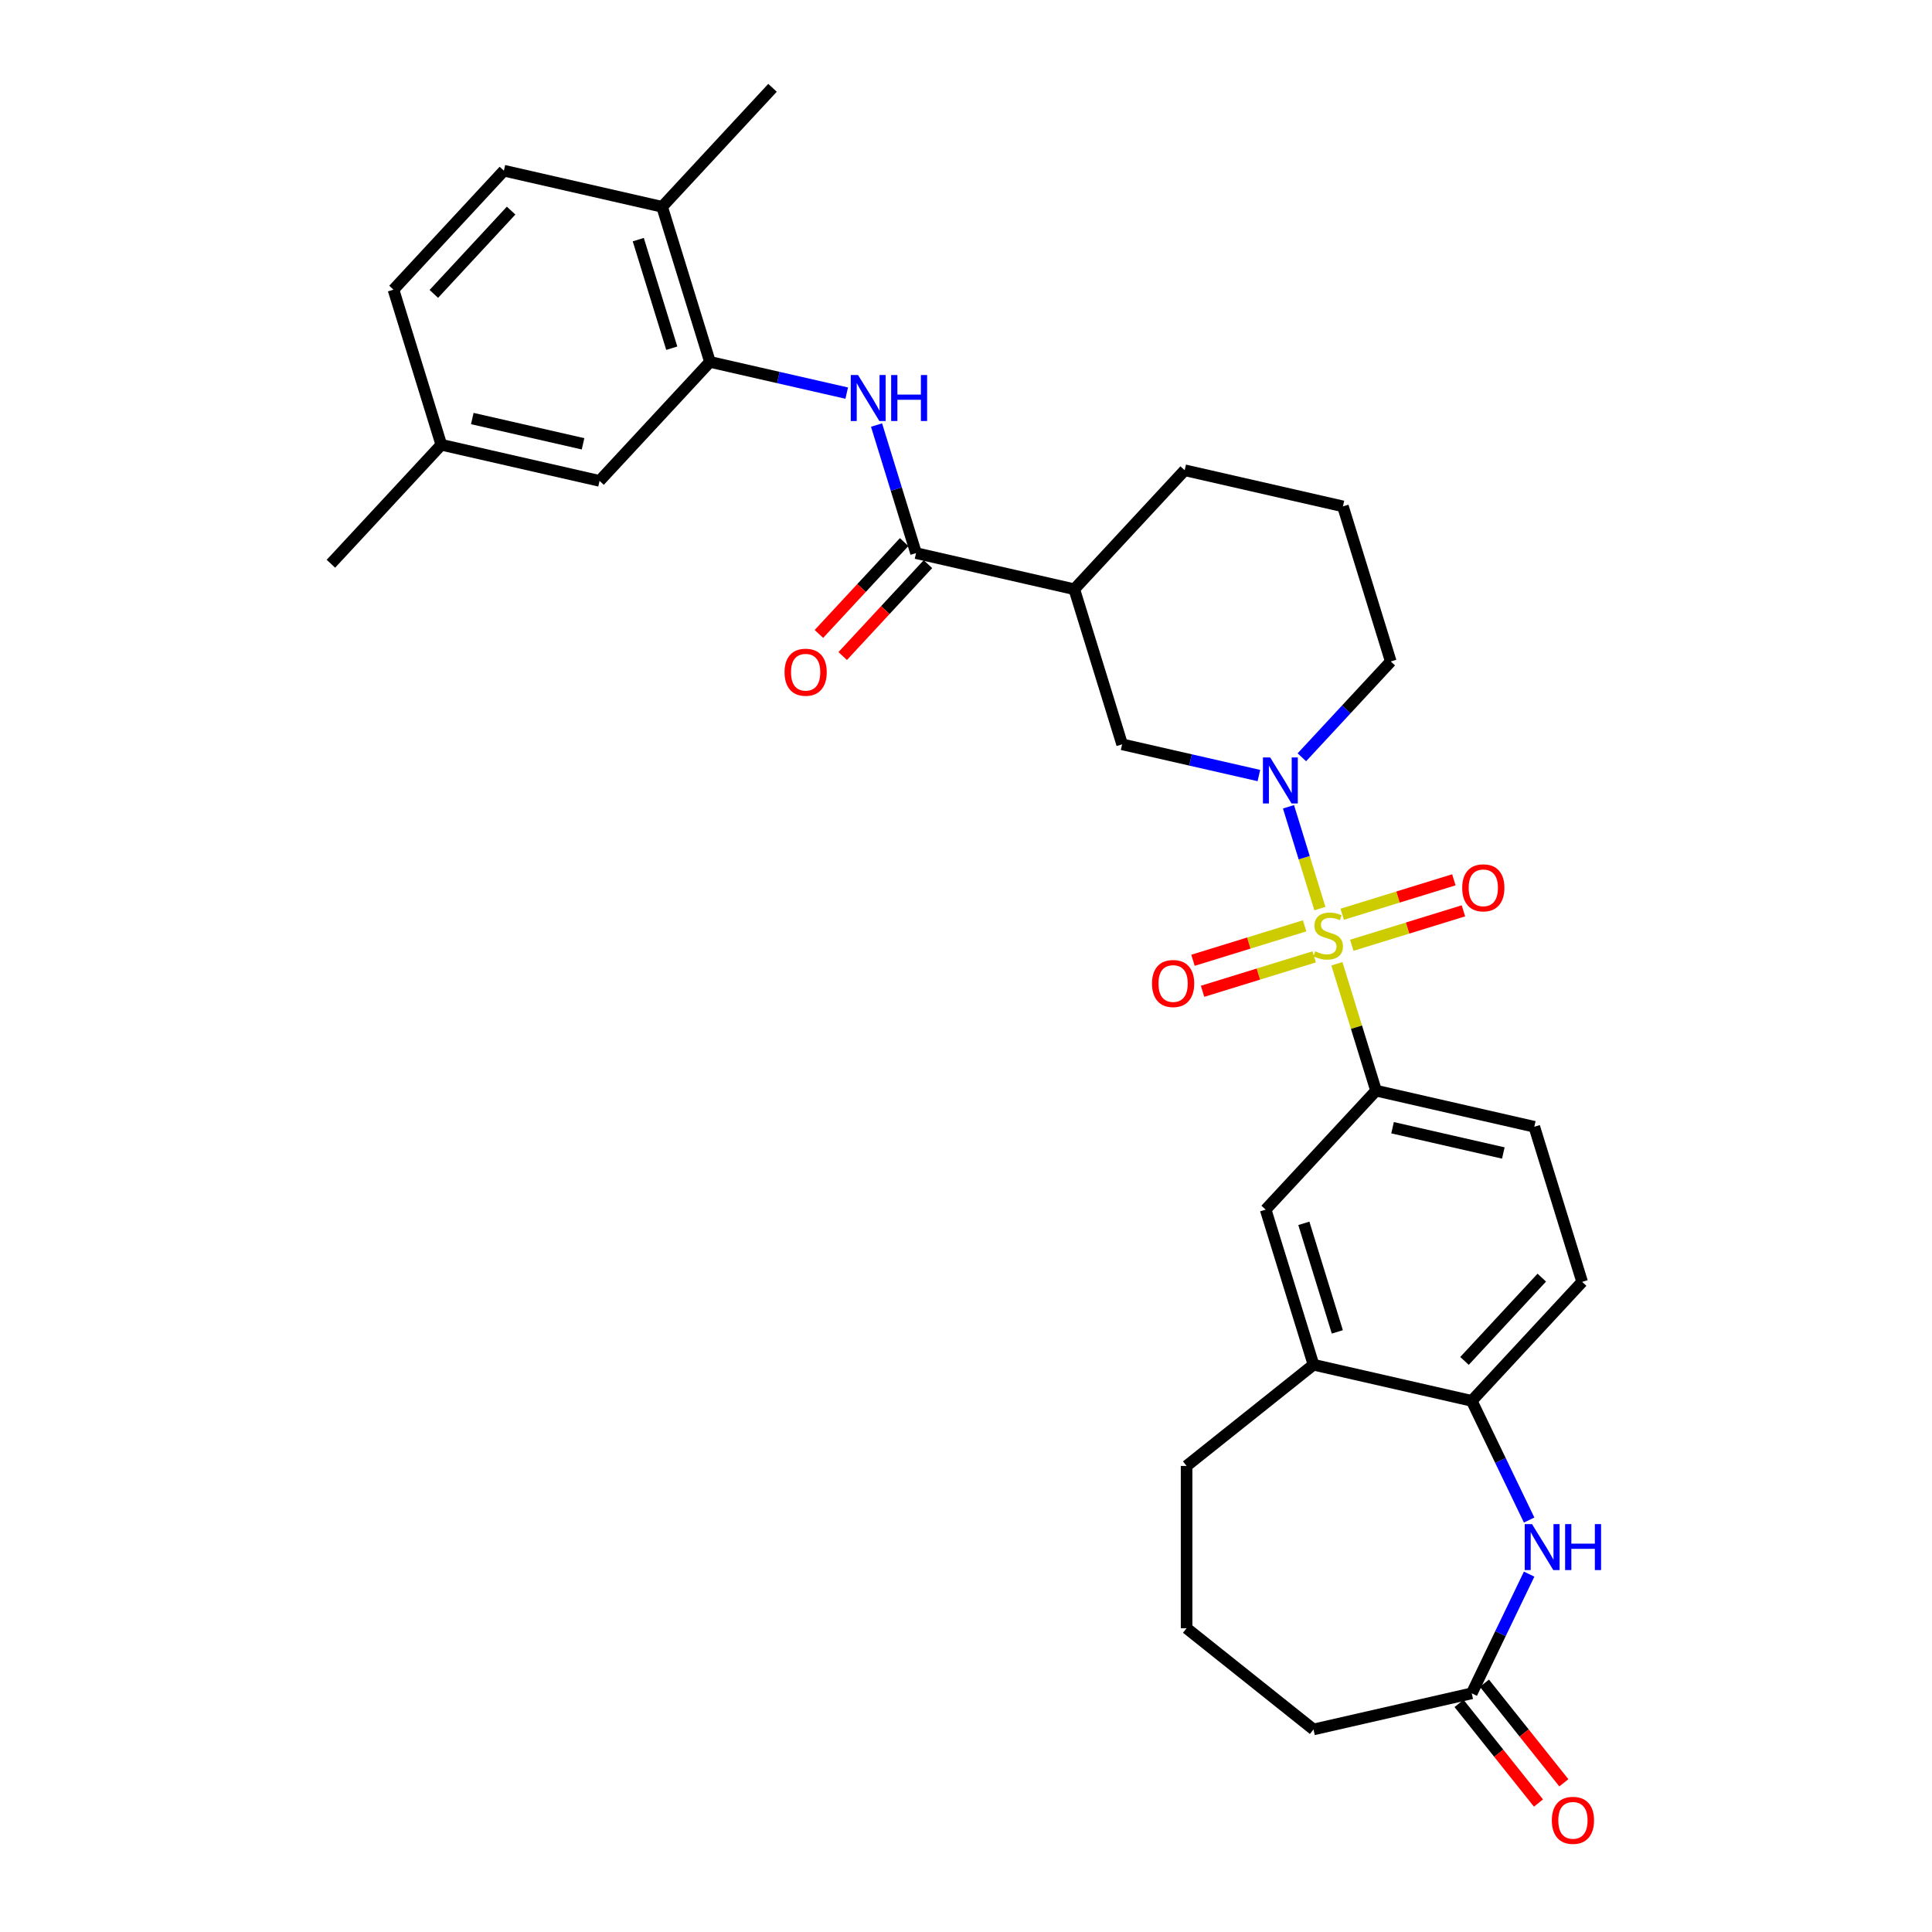 <?xml version='1.0' encoding='iso-8859-1'?>
<svg version='1.1' baseProfile='full'
              xmlns='http://www.w3.org/2000/svg'
                      xmlns:rdkit='http://www.rdkit.org/xml'
                      xmlns:xlink='http://www.w3.org/1999/xlink'
                  xml:space='preserve'
width='1000px' height='1000px' viewBox='0 0 1000 1000'>
<!-- END OF HEADER -->
<rect style='opacity:1.0;fill:#FFFFFF;stroke:none' width='1000' height='1000' x='0' y='0'> </rect>
<path class='bond-0' d='M 683.173,470.277 L 675.047,443.935' style='fill:none;fill-rule:evenodd;stroke:#CCCC00;stroke-width:6px;stroke-linecap:butt;stroke-linejoin:miter;stroke-opacity:1' />
<path class='bond-0' d='M 675.047,443.935 L 666.921,417.592' style='fill:none;fill-rule:evenodd;stroke:#0000FF;stroke-width:6px;stroke-linecap:butt;stroke-linejoin:miter;stroke-opacity:1' />
<path class='bond-1' d='M 691.983,498.841 L 702.113,531.68' style='fill:none;fill-rule:evenodd;stroke:#CCCC00;stroke-width:6px;stroke-linecap:butt;stroke-linejoin:miter;stroke-opacity:1' />
<path class='bond-1' d='M 702.113,531.68 L 712.242,564.52' style='fill:none;fill-rule:evenodd;stroke:#000000;stroke-width:6px;stroke-linecap:butt;stroke-linejoin:miter;stroke-opacity:1' />
<path class='bond-11' d='M 699.684,489.267 L 728.576,480.355' style='fill:none;fill-rule:evenodd;stroke:#CCCC00;stroke-width:6px;stroke-linecap:butt;stroke-linejoin:miter;stroke-opacity:1' />
<path class='bond-11' d='M 728.576,480.355 L 757.468,471.443' style='fill:none;fill-rule:evenodd;stroke:#FF0000;stroke-width:6px;stroke-linecap:butt;stroke-linejoin:miter;stroke-opacity:1' />
<path class='bond-11' d='M 694.732,473.211 L 723.624,464.299' style='fill:none;fill-rule:evenodd;stroke:#CCCC00;stroke-width:6px;stroke-linecap:butt;stroke-linejoin:miter;stroke-opacity:1' />
<path class='bond-11' d='M 723.624,464.299 L 752.515,455.388' style='fill:none;fill-rule:evenodd;stroke:#FF0000;stroke-width:6px;stroke-linecap:butt;stroke-linejoin:miter;stroke-opacity:1' />
<path class='bond-12' d='M 675.275,479.213 L 646.383,488.125' style='fill:none;fill-rule:evenodd;stroke:#CCCC00;stroke-width:6px;stroke-linecap:butt;stroke-linejoin:miter;stroke-opacity:1' />
<path class='bond-12' d='M 646.383,488.125 L 617.491,497.037' style='fill:none;fill-rule:evenodd;stroke:#FF0000;stroke-width:6px;stroke-linecap:butt;stroke-linejoin:miter;stroke-opacity:1' />
<path class='bond-12' d='M 680.227,495.269 L 651.336,504.181' style='fill:none;fill-rule:evenodd;stroke:#CCCC00;stroke-width:6px;stroke-linecap:butt;stroke-linejoin:miter;stroke-opacity:1' />
<path class='bond-12' d='M 651.336,504.181 L 622.444,513.093' style='fill:none;fill-rule:evenodd;stroke:#FF0000;stroke-width:6px;stroke-linecap:butt;stroke-linejoin:miter;stroke-opacity:1' />
<path class='bond-6' d='M 651.594,401.422 L 616.202,393.344' style='fill:none;fill-rule:evenodd;stroke:#0000FF;stroke-width:6px;stroke-linecap:butt;stroke-linejoin:miter;stroke-opacity:1' />
<path class='bond-6' d='M 616.202,393.344 L 580.811,385.266' style='fill:none;fill-rule:evenodd;stroke:#000000;stroke-width:6px;stroke-linecap:butt;stroke-linejoin:miter;stroke-opacity:1' />
<path class='bond-21' d='M 673.84,391.973 L 696.85,367.174' style='fill:none;fill-rule:evenodd;stroke:#0000FF;stroke-width:6px;stroke-linecap:butt;stroke-linejoin:miter;stroke-opacity:1' />
<path class='bond-21' d='M 696.85,367.174 L 719.859,342.376' style='fill:none;fill-rule:evenodd;stroke:#000000;stroke-width:6px;stroke-linecap:butt;stroke-linejoin:miter;stroke-opacity:1' />
<path class='bond-10' d='M 712.242,564.52 L 655.1,626.105' style='fill:none;fill-rule:evenodd;stroke:#000000;stroke-width:6px;stroke-linecap:butt;stroke-linejoin:miter;stroke-opacity:1' />
<path class='bond-17' d='M 712.242,564.52 L 794.148,583.214' style='fill:none;fill-rule:evenodd;stroke:#000000;stroke-width:6px;stroke-linecap:butt;stroke-linejoin:miter;stroke-opacity:1' />
<path class='bond-17' d='M 720.789,583.705 L 778.123,596.791' style='fill:none;fill-rule:evenodd;stroke:#000000;stroke-width:6px;stroke-linecap:butt;stroke-linejoin:miter;stroke-opacity:1' />
<path class='bond-2' d='M 474.143,286.293 L 556.048,304.987' style='fill:none;fill-rule:evenodd;stroke:#000000;stroke-width:6px;stroke-linecap:butt;stroke-linejoin:miter;stroke-opacity:1' />
<path class='bond-5' d='M 474.143,286.293 L 463.92,253.151' style='fill:none;fill-rule:evenodd;stroke:#000000;stroke-width:6px;stroke-linecap:butt;stroke-linejoin:miter;stroke-opacity:1' />
<path class='bond-5' d='M 463.92,253.151 L 453.697,220.01' style='fill:none;fill-rule:evenodd;stroke:#0000FF;stroke-width:6px;stroke-linecap:butt;stroke-linejoin:miter;stroke-opacity:1' />
<path class='bond-15' d='M 467.984,280.578 L 445.924,304.354' style='fill:none;fill-rule:evenodd;stroke:#000000;stroke-width:6px;stroke-linecap:butt;stroke-linejoin:miter;stroke-opacity:1' />
<path class='bond-15' d='M 445.924,304.354 L 423.864,328.129' style='fill:none;fill-rule:evenodd;stroke:#FF0000;stroke-width:6px;stroke-linecap:butt;stroke-linejoin:miter;stroke-opacity:1' />
<path class='bond-15' d='M 480.301,292.007 L 458.241,315.782' style='fill:none;fill-rule:evenodd;stroke:#000000;stroke-width:6px;stroke-linecap:butt;stroke-linejoin:miter;stroke-opacity:1' />
<path class='bond-15' d='M 458.241,315.782 L 436.181,339.558' style='fill:none;fill-rule:evenodd;stroke:#FF0000;stroke-width:6px;stroke-linecap:butt;stroke-linejoin:miter;stroke-opacity:1' />
<path class='bond-3' d='M 791.479,786.774 L 776.624,755.926' style='fill:none;fill-rule:evenodd;stroke:#0000FF;stroke-width:6px;stroke-linecap:butt;stroke-linejoin:miter;stroke-opacity:1' />
<path class='bond-3' d='M 776.624,755.926 L 761.768,725.078' style='fill:none;fill-rule:evenodd;stroke:#000000;stroke-width:6px;stroke-linecap:butt;stroke-linejoin:miter;stroke-opacity:1' />
<path class='bond-9' d='M 791.479,814.767 L 776.624,845.614' style='fill:none;fill-rule:evenodd;stroke:#0000FF;stroke-width:6px;stroke-linecap:butt;stroke-linejoin:miter;stroke-opacity:1' />
<path class='bond-9' d='M 776.624,845.614 L 761.768,876.462' style='fill:none;fill-rule:evenodd;stroke:#000000;stroke-width:6px;stroke-linecap:butt;stroke-linejoin:miter;stroke-opacity:1' />
<path class='bond-4' d='M 556.048,304.987 L 580.811,385.266' style='fill:none;fill-rule:evenodd;stroke:#000000;stroke-width:6px;stroke-linecap:butt;stroke-linejoin:miter;stroke-opacity:1' />
<path class='bond-32' d='M 556.048,304.987 L 613.191,243.402' style='fill:none;fill-rule:evenodd;stroke:#000000;stroke-width:6px;stroke-linecap:butt;stroke-linejoin:miter;stroke-opacity:1' />
<path class='bond-7' d='M 438.257,203.474 L 402.866,195.397' style='fill:none;fill-rule:evenodd;stroke:#0000FF;stroke-width:6px;stroke-linecap:butt;stroke-linejoin:miter;stroke-opacity:1' />
<path class='bond-7' d='M 402.866,195.397 L 367.475,187.319' style='fill:none;fill-rule:evenodd;stroke:#000000;stroke-width:6px;stroke-linecap:butt;stroke-linejoin:miter;stroke-opacity:1' />
<path class='bond-14' d='M 367.475,187.319 L 342.712,107.04' style='fill:none;fill-rule:evenodd;stroke:#000000;stroke-width:6px;stroke-linecap:butt;stroke-linejoin:miter;stroke-opacity:1' />
<path class='bond-14' d='M 347.704,180.23 L 330.37,124.034' style='fill:none;fill-rule:evenodd;stroke:#000000;stroke-width:6px;stroke-linecap:butt;stroke-linejoin:miter;stroke-opacity:1' />
<path class='bond-16' d='M 367.475,187.319 L 310.332,248.904' style='fill:none;fill-rule:evenodd;stroke:#000000;stroke-width:6px;stroke-linecap:butt;stroke-linejoin:miter;stroke-opacity:1' />
<path class='bond-8' d='M 761.768,725.078 L 818.911,663.493' style='fill:none;fill-rule:evenodd;stroke:#000000;stroke-width:6px;stroke-linecap:butt;stroke-linejoin:miter;stroke-opacity:1' />
<path class='bond-8' d='M 758.023,704.412 L 798.022,661.303' style='fill:none;fill-rule:evenodd;stroke:#000000;stroke-width:6px;stroke-linecap:butt;stroke-linejoin:miter;stroke-opacity:1' />
<path class='bond-31' d='M 761.768,725.078 L 679.863,706.384' style='fill:none;fill-rule:evenodd;stroke:#000000;stroke-width:6px;stroke-linecap:butt;stroke-linejoin:miter;stroke-opacity:1' />
<path class='bond-19' d='M 755.2,881.7 L 775.756,907.476' style='fill:none;fill-rule:evenodd;stroke:#000000;stroke-width:6px;stroke-linecap:butt;stroke-linejoin:miter;stroke-opacity:1' />
<path class='bond-19' d='M 775.756,907.476 L 796.312,933.253' style='fill:none;fill-rule:evenodd;stroke:#FF0000;stroke-width:6px;stroke-linecap:butt;stroke-linejoin:miter;stroke-opacity:1' />
<path class='bond-19' d='M 768.337,871.224 L 788.892,897' style='fill:none;fill-rule:evenodd;stroke:#000000;stroke-width:6px;stroke-linecap:butt;stroke-linejoin:miter;stroke-opacity:1' />
<path class='bond-19' d='M 788.892,897 L 809.448,922.776' style='fill:none;fill-rule:evenodd;stroke:#FF0000;stroke-width:6px;stroke-linecap:butt;stroke-linejoin:miter;stroke-opacity:1' />
<path class='bond-33' d='M 761.768,876.462 L 679.863,895.157' style='fill:none;fill-rule:evenodd;stroke:#000000;stroke-width:6px;stroke-linecap:butt;stroke-linejoin:miter;stroke-opacity:1' />
<path class='bond-13' d='M 655.1,626.105 L 679.863,706.384' style='fill:none;fill-rule:evenodd;stroke:#000000;stroke-width:6px;stroke-linecap:butt;stroke-linejoin:miter;stroke-opacity:1' />
<path class='bond-13' d='M 674.87,633.194 L 692.204,689.389' style='fill:none;fill-rule:evenodd;stroke:#000000;stroke-width:6px;stroke-linecap:butt;stroke-linejoin:miter;stroke-opacity:1' />
<path class='bond-26' d='M 679.863,706.384 L 614.18,758.764' style='fill:none;fill-rule:evenodd;stroke:#000000;stroke-width:6px;stroke-linecap:butt;stroke-linejoin:miter;stroke-opacity:1' />
<path class='bond-20' d='M 342.712,107.04 L 260.806,88.345' style='fill:none;fill-rule:evenodd;stroke:#000000;stroke-width:6px;stroke-linecap:butt;stroke-linejoin:miter;stroke-opacity:1' />
<path class='bond-29' d='M 342.712,107.04 L 399.854,45.455' style='fill:none;fill-rule:evenodd;stroke:#000000;stroke-width:6px;stroke-linecap:butt;stroke-linejoin:miter;stroke-opacity:1' />
<path class='bond-22' d='M 310.332,248.904 L 228.427,230.21' style='fill:none;fill-rule:evenodd;stroke:#000000;stroke-width:6px;stroke-linecap:butt;stroke-linejoin:miter;stroke-opacity:1' />
<path class='bond-22' d='M 301.785,229.719 L 244.451,216.633' style='fill:none;fill-rule:evenodd;stroke:#000000;stroke-width:6px;stroke-linecap:butt;stroke-linejoin:miter;stroke-opacity:1' />
<path class='bond-18' d='M 794.148,583.214 L 818.911,663.493' style='fill:none;fill-rule:evenodd;stroke:#000000;stroke-width:6px;stroke-linecap:butt;stroke-linejoin:miter;stroke-opacity:1' />
<path class='bond-34' d='M 260.806,88.345 L 203.664,149.93' style='fill:none;fill-rule:evenodd;stroke:#000000;stroke-width:6px;stroke-linecap:butt;stroke-linejoin:miter;stroke-opacity:1' />
<path class='bond-34' d='M 264.552,109.011 L 224.552,152.121' style='fill:none;fill-rule:evenodd;stroke:#000000;stroke-width:6px;stroke-linecap:butt;stroke-linejoin:miter;stroke-opacity:1' />
<path class='bond-27' d='M 719.859,342.376 L 695.096,262.096' style='fill:none;fill-rule:evenodd;stroke:#000000;stroke-width:6px;stroke-linecap:butt;stroke-linejoin:miter;stroke-opacity:1' />
<path class='bond-23' d='M 228.427,230.21 L 203.664,149.93' style='fill:none;fill-rule:evenodd;stroke:#000000;stroke-width:6px;stroke-linecap:butt;stroke-linejoin:miter;stroke-opacity:1' />
<path class='bond-30' d='M 228.427,230.21 L 171.284,291.795' style='fill:none;fill-rule:evenodd;stroke:#000000;stroke-width:6px;stroke-linecap:butt;stroke-linejoin:miter;stroke-opacity:1' />
<path class='bond-24' d='M 613.191,243.402 L 695.096,262.096' style='fill:none;fill-rule:evenodd;stroke:#000000;stroke-width:6px;stroke-linecap:butt;stroke-linejoin:miter;stroke-opacity:1' />
<path class='bond-25' d='M 679.863,895.157 L 614.18,842.776' style='fill:none;fill-rule:evenodd;stroke:#000000;stroke-width:6px;stroke-linecap:butt;stroke-linejoin:miter;stroke-opacity:1' />
<path class='bond-28' d='M 614.18,758.764 L 614.18,842.776' style='fill:none;fill-rule:evenodd;stroke:#000000;stroke-width:6px;stroke-linecap:butt;stroke-linejoin:miter;stroke-opacity:1' />
<path  class='atom-0' d='M 680.759 492.406
Q 681.027 492.507, 682.136 492.977
Q 683.245 493.448, 684.455 493.75
Q 685.699 494.019, 686.908 494.019
Q 689.16 494.019, 690.47 492.944
Q 691.781 491.835, 691.781 489.919
Q 691.781 488.609, 691.109 487.802
Q 690.47 486.996, 689.462 486.559
Q 688.454 486.122, 686.774 485.618
Q 684.657 484.979, 683.38 484.375
Q 682.136 483.77, 681.229 482.493
Q 680.355 481.216, 680.355 479.065
Q 680.355 476.074, 682.372 474.226
Q 684.422 472.378, 688.454 472.378
Q 691.21 472.378, 694.335 473.688
L 693.562 476.276
Q 690.706 475.1, 688.555 475.1
Q 686.236 475.1, 684.959 476.074
Q 683.682 477.015, 683.716 478.662
Q 683.716 479.939, 684.354 480.712
Q 685.026 481.485, 685.967 481.921
Q 686.942 482.358, 688.555 482.862
Q 690.706 483.534, 691.983 484.207
Q 693.26 484.879, 694.167 486.256
Q 695.108 487.601, 695.108 489.919
Q 695.108 493.213, 692.89 494.994
Q 690.706 496.741, 687.043 496.741
Q 684.926 496.741, 683.313 496.271
Q 681.733 495.834, 679.851 495.061
L 680.759 492.406
' fill='#CCCC00'/>
<path  class='atom-1' d='M 657.458 392.065
L 665.254 404.666
Q 666.027 405.91, 667.27 408.161
Q 668.513 410.413, 668.581 410.547
L 668.581 392.065
L 671.74 392.065
L 671.74 415.857
L 668.48 415.857
L 660.112 402.079
Q 659.138 400.466, 658.096 398.618
Q 657.088 396.769, 656.785 396.198
L 656.785 415.857
L 653.694 415.857
L 653.694 392.065
L 657.458 392.065
' fill='#0000FF'/>
<path  class='atom-4' d='M 792.96 788.874
L 800.757 801.476
Q 801.53 802.719, 802.773 804.971
Q 804.016 807.222, 804.084 807.357
L 804.084 788.874
L 807.242 788.874
L 807.242 812.666
L 803.983 812.666
L 795.615 798.888
Q 794.641 797.275, 793.599 795.427
Q 792.591 793.579, 792.288 793.008
L 792.288 812.666
L 789.197 812.666
L 789.197 788.874
L 792.96 788.874
' fill='#0000FF'/>
<path  class='atom-4' d='M 810.099 788.874
L 813.325 788.874
L 813.325 798.989
L 825.49 798.989
L 825.49 788.874
L 828.716 788.874
L 828.716 812.666
L 825.49 812.666
L 825.49 801.678
L 813.325 801.678
L 813.325 812.666
L 810.099 812.666
L 810.099 788.874
' fill='#0000FF'/>
<path  class='atom-6' d='M 444.121 194.117
L 451.917 206.719
Q 452.69 207.962, 453.933 210.214
Q 455.177 212.465, 455.244 212.6
L 455.244 194.117
L 458.403 194.117
L 458.403 217.909
L 455.143 217.909
L 446.776 204.131
Q 445.801 202.518, 444.759 200.67
Q 443.751 198.822, 443.449 198.251
L 443.449 217.909
L 440.357 217.909
L 440.357 194.117
L 444.121 194.117
' fill='#0000FF'/>
<path  class='atom-6' d='M 461.259 194.117
L 464.485 194.117
L 464.485 204.232
L 476.65 204.232
L 476.65 194.117
L 479.876 194.117
L 479.876 217.909
L 476.65 217.909
L 476.65 206.921
L 464.485 206.921
L 464.485 217.909
L 461.259 217.909
L 461.259 194.117
' fill='#0000FF'/>
<path  class='atom-12' d='M 756.837 459.544
Q 756.837 453.832, 759.66 450.639
Q 762.483 447.447, 767.759 447.447
Q 773.035 447.447, 775.858 450.639
Q 778.68 453.832, 778.68 459.544
Q 778.68 465.324, 775.824 468.618
Q 772.968 471.877, 767.759 471.877
Q 762.517 471.877, 759.66 468.618
Q 756.837 465.358, 756.837 459.544
M 767.759 469.189
Q 771.388 469.189, 773.337 466.769
Q 775.32 464.316, 775.32 459.544
Q 775.32 454.873, 773.337 452.521
Q 771.388 450.135, 767.759 450.135
Q 764.13 450.135, 762.147 452.487
Q 760.198 454.84, 760.198 459.544
Q 760.198 464.35, 762.147 466.769
Q 764.13 469.189, 767.759 469.189
' fill='#FF0000'/>
<path  class='atom-13' d='M 596.279 509.07
Q 596.279 503.357, 599.101 500.165
Q 601.924 496.973, 607.2 496.973
Q 612.476 496.973, 615.299 500.165
Q 618.122 503.357, 618.122 509.07
Q 618.122 514.85, 615.265 518.144
Q 612.409 521.403, 607.2 521.403
Q 601.958 521.403, 599.101 518.144
Q 596.279 514.884, 596.279 509.07
M 607.2 518.715
Q 610.83 518.715, 612.779 516.295
Q 614.761 513.842, 614.761 509.07
Q 614.761 504.399, 612.779 502.047
Q 610.83 499.661, 607.2 499.661
Q 603.571 499.661, 601.588 502.013
Q 599.639 504.366, 599.639 509.07
Q 599.639 513.876, 601.588 516.295
Q 603.571 518.715, 607.2 518.715
' fill='#FF0000'/>
<path  class='atom-16' d='M 406.079 347.945
Q 406.079 342.232, 408.902 339.04
Q 411.724 335.847, 417 335.847
Q 422.276 335.847, 425.099 339.04
Q 427.922 342.232, 427.922 347.945
Q 427.922 353.725, 425.066 357.018
Q 422.209 360.278, 417 360.278
Q 411.758 360.278, 408.902 357.018
Q 406.079 353.758, 406.079 347.945
M 417 357.589
Q 420.63 357.589, 422.579 355.17
Q 424.561 352.717, 424.561 347.945
Q 424.561 343.274, 422.579 340.921
Q 420.63 338.536, 417 338.536
Q 413.371 338.536, 411.388 340.888
Q 409.439 343.24, 409.439 347.945
Q 409.439 352.75, 411.388 355.17
Q 413.371 357.589, 417 357.589
' fill='#FF0000'/>
<path  class='atom-20' d='M 803.227 942.213
Q 803.227 936.5, 806.05 933.307
Q 808.873 930.115, 814.149 930.115
Q 819.425 930.115, 822.248 933.307
Q 825.07 936.5, 825.07 942.213
Q 825.07 947.993, 822.214 951.286
Q 819.358 954.545, 814.149 954.545
Q 808.906 954.545, 806.05 951.286
Q 803.227 948.026, 803.227 942.213
M 814.149 951.857
Q 817.778 951.857, 819.727 949.438
Q 821.71 946.984, 821.71 942.213
Q 821.71 937.541, 819.727 935.189
Q 817.778 932.803, 814.149 932.803
Q 810.519 932.803, 808.537 935.156
Q 806.588 937.508, 806.588 942.213
Q 806.588 947.018, 808.537 949.438
Q 810.519 951.857, 814.149 951.857
' fill='#FF0000'/>
</svg>
